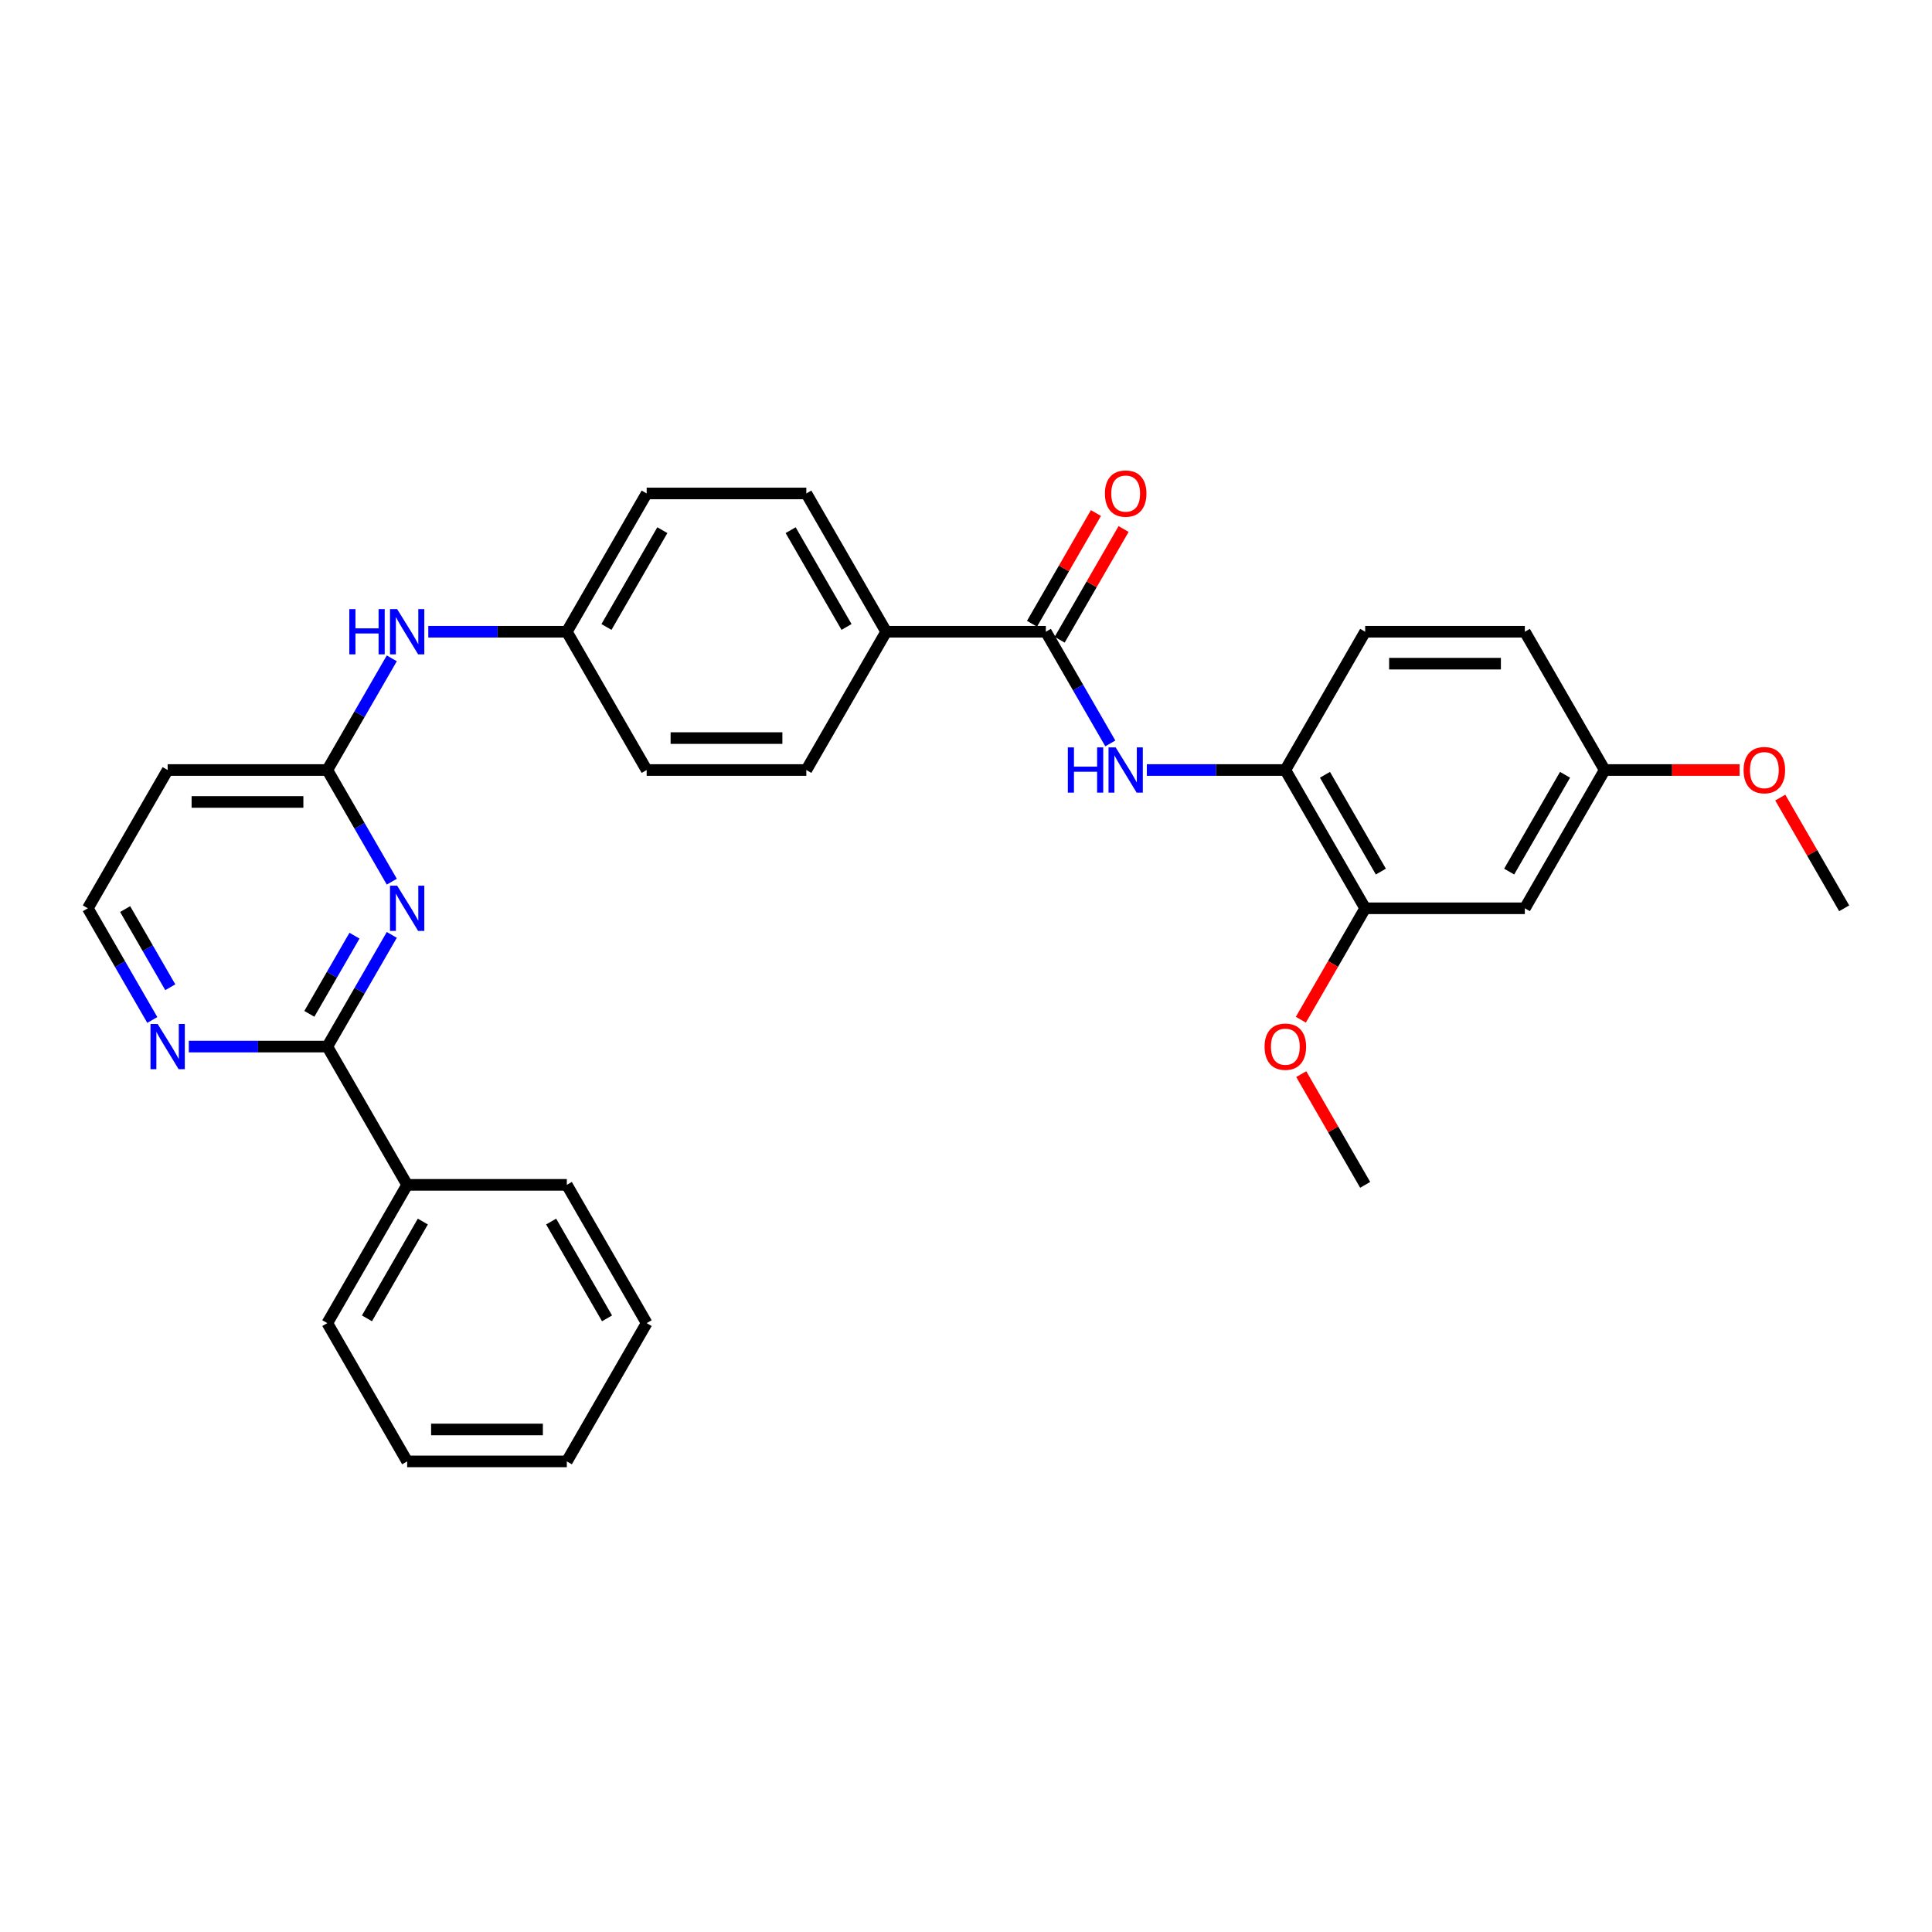 <?xml version='1.0' encoding='iso-8859-1'?>
<svg version='1.1' baseProfile='full'
              xmlns='http://www.w3.org/2000/svg'
                      xmlns:rdkit='http://www.rdkit.org/xml'
                      xmlns:xlink='http://www.w3.org/1999/xlink'
                  xml:space='preserve'
width='1000px' height='1000px' viewBox='0 0 1000 1000'>
<!-- END OF HEADER -->
<rect style='opacity:1.0;fill:#FFFFFF;stroke:none' width='1000' height='1000' x='0' y='0'> </rect>
<path class='bond-0' d='M 202.794,483.9 L 186.108,512.802' style='fill:none;fill-rule:evenodd;stroke:#0000FF;stroke-width:6px;stroke-linecap:butt;stroke-linejoin:miter;stroke-opacity:1' />
<path class='bond-0' d='M 186.108,512.802 L 169.421,541.704' style='fill:none;fill-rule:evenodd;stroke:#000000;stroke-width:6px;stroke-linecap:butt;stroke-linejoin:miter;stroke-opacity:1' />
<path class='bond-0' d='M 183.474,484.306 L 171.794,504.537' style='fill:none;fill-rule:evenodd;stroke:#0000FF;stroke-width:6px;stroke-linecap:butt;stroke-linejoin:miter;stroke-opacity:1' />
<path class='bond-0' d='M 171.794,504.537 L 160.113,524.769' style='fill:none;fill-rule:evenodd;stroke:#000000;stroke-width:6px;stroke-linecap:butt;stroke-linejoin:miter;stroke-opacity:1' />
<path class='bond-3' d='M 202.794,456.363 L 186.108,427.461' style='fill:none;fill-rule:evenodd;stroke:#0000FF;stroke-width:6px;stroke-linecap:butt;stroke-linejoin:miter;stroke-opacity:1' />
<path class='bond-3' d='M 186.108,427.461 L 169.421,398.559' style='fill:none;fill-rule:evenodd;stroke:#000000;stroke-width:6px;stroke-linecap:butt;stroke-linejoin:miter;stroke-opacity:1' />
<path class='bond-6' d='M 169.421,541.704 L 133.57,541.704' style='fill:none;fill-rule:evenodd;stroke:#000000;stroke-width:6px;stroke-linecap:butt;stroke-linejoin:miter;stroke-opacity:1' />
<path class='bond-6' d='M 133.57,541.704 L 97.719,541.704' style='fill:none;fill-rule:evenodd;stroke:#0000FF;stroke-width:6px;stroke-linecap:butt;stroke-linejoin:miter;stroke-opacity:1' />
<path class='bond-12' d='M 169.421,541.704 L 210.744,613.276' style='fill:none;fill-rule:evenodd;stroke:#000000;stroke-width:6px;stroke-linecap:butt;stroke-linejoin:miter;stroke-opacity:1' />
<path class='bond-1' d='M 541.322,326.986 L 458.678,326.986' style='fill:none;fill-rule:evenodd;stroke:#000000;stroke-width:6px;stroke-linecap:butt;stroke-linejoin:miter;stroke-opacity:1' />
<path class='bond-2' d='M 541.322,326.986 L 558.009,355.888' style='fill:none;fill-rule:evenodd;stroke:#000000;stroke-width:6px;stroke-linecap:butt;stroke-linejoin:miter;stroke-opacity:1' />
<path class='bond-2' d='M 558.009,355.888 L 574.695,384.79' style='fill:none;fill-rule:evenodd;stroke:#0000FF;stroke-width:6px;stroke-linecap:butt;stroke-linejoin:miter;stroke-opacity:1' />
<path class='bond-11' d='M 548.48,331.119 L 565.023,302.465' style='fill:none;fill-rule:evenodd;stroke:#000000;stroke-width:6px;stroke-linecap:butt;stroke-linejoin:miter;stroke-opacity:1' />
<path class='bond-11' d='M 565.023,302.465 L 581.566,273.811' style='fill:none;fill-rule:evenodd;stroke:#FF0000;stroke-width:6px;stroke-linecap:butt;stroke-linejoin:miter;stroke-opacity:1' />
<path class='bond-11' d='M 534.165,322.854 L 550.708,294.2' style='fill:none;fill-rule:evenodd;stroke:#000000;stroke-width:6px;stroke-linecap:butt;stroke-linejoin:miter;stroke-opacity:1' />
<path class='bond-11' d='M 550.708,294.2 L 567.252,265.546' style='fill:none;fill-rule:evenodd;stroke:#FF0000;stroke-width:6px;stroke-linecap:butt;stroke-linejoin:miter;stroke-opacity:1' />
<path class='bond-4' d='M 593.587,398.559 L 629.438,398.559' style='fill:none;fill-rule:evenodd;stroke:#0000FF;stroke-width:6px;stroke-linecap:butt;stroke-linejoin:miter;stroke-opacity:1' />
<path class='bond-4' d='M 629.438,398.559 L 665.289,398.559' style='fill:none;fill-rule:evenodd;stroke:#000000;stroke-width:6px;stroke-linecap:butt;stroke-linejoin:miter;stroke-opacity:1' />
<path class='bond-9' d='M 169.421,398.559 L 186.108,369.657' style='fill:none;fill-rule:evenodd;stroke:#000000;stroke-width:6px;stroke-linecap:butt;stroke-linejoin:miter;stroke-opacity:1' />
<path class='bond-9' d='M 186.108,369.657 L 202.794,340.755' style='fill:none;fill-rule:evenodd;stroke:#0000FF;stroke-width:6px;stroke-linecap:butt;stroke-linejoin:miter;stroke-opacity:1' />
<path class='bond-10' d='M 169.421,398.559 L 86.777,398.559' style='fill:none;fill-rule:evenodd;stroke:#000000;stroke-width:6px;stroke-linecap:butt;stroke-linejoin:miter;stroke-opacity:1' />
<path class='bond-10' d='M 157.025,415.088 L 99.174,415.088' style='fill:none;fill-rule:evenodd;stroke:#000000;stroke-width:6px;stroke-linecap:butt;stroke-linejoin:miter;stroke-opacity:1' />
<path class='bond-5' d='M 665.289,398.559 L 706.612,470.131' style='fill:none;fill-rule:evenodd;stroke:#000000;stroke-width:6px;stroke-linecap:butt;stroke-linejoin:miter;stroke-opacity:1' />
<path class='bond-5' d='M 685.802,401.03 L 714.728,451.131' style='fill:none;fill-rule:evenodd;stroke:#000000;stroke-width:6px;stroke-linecap:butt;stroke-linejoin:miter;stroke-opacity:1' />
<path class='bond-13' d='M 665.289,398.559 L 706.612,326.986' style='fill:none;fill-rule:evenodd;stroke:#000000;stroke-width:6px;stroke-linecap:butt;stroke-linejoin:miter;stroke-opacity:1' />
<path class='bond-7' d='M 706.612,470.131 L 789.256,470.131' style='fill:none;fill-rule:evenodd;stroke:#000000;stroke-width:6px;stroke-linecap:butt;stroke-linejoin:miter;stroke-opacity:1' />
<path class='bond-20' d='M 706.612,470.131 L 689.963,498.967' style='fill:none;fill-rule:evenodd;stroke:#000000;stroke-width:6px;stroke-linecap:butt;stroke-linejoin:miter;stroke-opacity:1' />
<path class='bond-20' d='M 689.963,498.967 L 673.315,527.803' style='fill:none;fill-rule:evenodd;stroke:#FF0000;stroke-width:6px;stroke-linecap:butt;stroke-linejoin:miter;stroke-opacity:1' />
<path class='bond-31' d='M 78.828,527.935 L 62.141,499.033' style='fill:none;fill-rule:evenodd;stroke:#0000FF;stroke-width:6px;stroke-linecap:butt;stroke-linejoin:miter;stroke-opacity:1' />
<path class='bond-31' d='M 62.141,499.033 L 45.455,470.131' style='fill:none;fill-rule:evenodd;stroke:#000000;stroke-width:6px;stroke-linecap:butt;stroke-linejoin:miter;stroke-opacity:1' />
<path class='bond-31' d='M 88.136,511 L 76.456,490.769' style='fill:none;fill-rule:evenodd;stroke:#0000FF;stroke-width:6px;stroke-linecap:butt;stroke-linejoin:miter;stroke-opacity:1' />
<path class='bond-31' d='M 76.456,490.769 L 64.775,470.537' style='fill:none;fill-rule:evenodd;stroke:#000000;stroke-width:6px;stroke-linecap:butt;stroke-linejoin:miter;stroke-opacity:1' />
<path class='bond-34' d='M 789.256,470.131 L 830.579,398.559' style='fill:none;fill-rule:evenodd;stroke:#000000;stroke-width:6px;stroke-linecap:butt;stroke-linejoin:miter;stroke-opacity:1' />
<path class='bond-34' d='M 781.14,451.131 L 810.066,401.03' style='fill:none;fill-rule:evenodd;stroke:#000000;stroke-width:6px;stroke-linecap:butt;stroke-linejoin:miter;stroke-opacity:1' />
<path class='bond-8' d='M 458.678,326.986 L 417.355,255.414' style='fill:none;fill-rule:evenodd;stroke:#000000;stroke-width:6px;stroke-linecap:butt;stroke-linejoin:miter;stroke-opacity:1' />
<path class='bond-8' d='M 438.165,324.515 L 409.239,274.414' style='fill:none;fill-rule:evenodd;stroke:#000000;stroke-width:6px;stroke-linecap:butt;stroke-linejoin:miter;stroke-opacity:1' />
<path class='bond-32' d='M 458.678,326.986 L 417.355,398.559' style='fill:none;fill-rule:evenodd;stroke:#000000;stroke-width:6px;stroke-linecap:butt;stroke-linejoin:miter;stroke-opacity:1' />
<path class='bond-17' d='M 221.686,326.986 L 257.537,326.986' style='fill:none;fill-rule:evenodd;stroke:#0000FF;stroke-width:6px;stroke-linecap:butt;stroke-linejoin:miter;stroke-opacity:1' />
<path class='bond-17' d='M 257.537,326.986 L 293.388,326.986' style='fill:none;fill-rule:evenodd;stroke:#000000;stroke-width:6px;stroke-linecap:butt;stroke-linejoin:miter;stroke-opacity:1' />
<path class='bond-18' d='M 86.777,398.559 L 45.455,470.131' style='fill:none;fill-rule:evenodd;stroke:#000000;stroke-width:6px;stroke-linecap:butt;stroke-linejoin:miter;stroke-opacity:1' />
<path class='bond-24' d='M 210.744,613.276 L 169.421,684.848' style='fill:none;fill-rule:evenodd;stroke:#000000;stroke-width:6px;stroke-linecap:butt;stroke-linejoin:miter;stroke-opacity:1' />
<path class='bond-24' d='M 218.86,632.276 L 189.934,682.377' style='fill:none;fill-rule:evenodd;stroke:#000000;stroke-width:6px;stroke-linecap:butt;stroke-linejoin:miter;stroke-opacity:1' />
<path class='bond-25' d='M 210.744,613.276 L 293.388,613.276' style='fill:none;fill-rule:evenodd;stroke:#000000;stroke-width:6px;stroke-linecap:butt;stroke-linejoin:miter;stroke-opacity:1' />
<path class='bond-19' d='M 706.612,326.986 L 789.256,326.986' style='fill:none;fill-rule:evenodd;stroke:#000000;stroke-width:6px;stroke-linecap:butt;stroke-linejoin:miter;stroke-opacity:1' />
<path class='bond-19' d='M 719.008,343.515 L 776.86,343.515' style='fill:none;fill-rule:evenodd;stroke:#000000;stroke-width:6px;stroke-linecap:butt;stroke-linejoin:miter;stroke-opacity:1' />
<path class='bond-14' d='M 417.355,255.414 L 334.711,255.414' style='fill:none;fill-rule:evenodd;stroke:#000000;stroke-width:6px;stroke-linecap:butt;stroke-linejoin:miter;stroke-opacity:1' />
<path class='bond-15' d='M 417.355,398.559 L 334.711,398.559' style='fill:none;fill-rule:evenodd;stroke:#000000;stroke-width:6px;stroke-linecap:butt;stroke-linejoin:miter;stroke-opacity:1' />
<path class='bond-15' d='M 404.959,382.03 L 347.107,382.03' style='fill:none;fill-rule:evenodd;stroke:#000000;stroke-width:6px;stroke-linecap:butt;stroke-linejoin:miter;stroke-opacity:1' />
<path class='bond-16' d='M 830.579,398.559 L 789.256,326.986' style='fill:none;fill-rule:evenodd;stroke:#000000;stroke-width:6px;stroke-linecap:butt;stroke-linejoin:miter;stroke-opacity:1' />
<path class='bond-23' d='M 830.579,398.559 L 865.496,398.559' style='fill:none;fill-rule:evenodd;stroke:#000000;stroke-width:6px;stroke-linecap:butt;stroke-linejoin:miter;stroke-opacity:1' />
<path class='bond-23' d='M 865.496,398.559 L 900.413,398.559' style='fill:none;fill-rule:evenodd;stroke:#FF0000;stroke-width:6px;stroke-linecap:butt;stroke-linejoin:miter;stroke-opacity:1' />
<path class='bond-21' d='M 293.388,326.986 L 334.711,398.559' style='fill:none;fill-rule:evenodd;stroke:#000000;stroke-width:6px;stroke-linecap:butt;stroke-linejoin:miter;stroke-opacity:1' />
<path class='bond-22' d='M 293.388,326.986 L 334.711,255.414' style='fill:none;fill-rule:evenodd;stroke:#000000;stroke-width:6px;stroke-linecap:butt;stroke-linejoin:miter;stroke-opacity:1' />
<path class='bond-22' d='M 313.901,324.515 L 342.827,274.414' style='fill:none;fill-rule:evenodd;stroke:#000000;stroke-width:6px;stroke-linecap:butt;stroke-linejoin:miter;stroke-opacity:1' />
<path class='bond-26' d='M 673.525,555.968 L 690.068,584.622' style='fill:none;fill-rule:evenodd;stroke:#FF0000;stroke-width:6px;stroke-linecap:butt;stroke-linejoin:miter;stroke-opacity:1' />
<path class='bond-26' d='M 690.068,584.622 L 706.612,613.276' style='fill:none;fill-rule:evenodd;stroke:#000000;stroke-width:6px;stroke-linecap:butt;stroke-linejoin:miter;stroke-opacity:1' />
<path class='bond-27' d='M 921.459,412.823 L 938.002,441.477' style='fill:none;fill-rule:evenodd;stroke:#FF0000;stroke-width:6px;stroke-linecap:butt;stroke-linejoin:miter;stroke-opacity:1' />
<path class='bond-27' d='M 938.002,441.477 L 954.545,470.131' style='fill:none;fill-rule:evenodd;stroke:#000000;stroke-width:6px;stroke-linecap:butt;stroke-linejoin:miter;stroke-opacity:1' />
<path class='bond-29' d='M 169.421,684.848 L 210.744,756.421' style='fill:none;fill-rule:evenodd;stroke:#000000;stroke-width:6px;stroke-linecap:butt;stroke-linejoin:miter;stroke-opacity:1' />
<path class='bond-28' d='M 293.388,613.276 L 334.711,684.848' style='fill:none;fill-rule:evenodd;stroke:#000000;stroke-width:6px;stroke-linecap:butt;stroke-linejoin:miter;stroke-opacity:1' />
<path class='bond-28' d='M 285.272,632.276 L 314.198,682.377' style='fill:none;fill-rule:evenodd;stroke:#000000;stroke-width:6px;stroke-linecap:butt;stroke-linejoin:miter;stroke-opacity:1' />
<path class='bond-30' d='M 334.711,684.848 L 293.388,756.421' style='fill:none;fill-rule:evenodd;stroke:#000000;stroke-width:6px;stroke-linecap:butt;stroke-linejoin:miter;stroke-opacity:1' />
<path class='bond-33' d='M 210.744,756.421 L 293.388,756.421' style='fill:none;fill-rule:evenodd;stroke:#000000;stroke-width:6px;stroke-linecap:butt;stroke-linejoin:miter;stroke-opacity:1' />
<path class='bond-33' d='M 223.14,739.892 L 280.992,739.892' style='fill:none;fill-rule:evenodd;stroke:#000000;stroke-width:6px;stroke-linecap:butt;stroke-linejoin:miter;stroke-opacity:1' />
<path  class='atom-0' d='M 205.57 458.429
L 213.24 470.825
Q 214 472.049, 215.223 474.263
Q 216.446 476.478, 216.512 476.611
L 216.512 458.429
L 219.62 458.429
L 219.62 481.834
L 216.413 481.834
L 208.182 468.28
Q 207.223 466.693, 206.198 464.875
Q 205.207 463.057, 204.909 462.495
L 204.909 481.834
L 201.868 481.834
L 201.868 458.429
L 205.57 458.429
' fill='#0000FF'/>
<path  class='atom-3' d='M 552.711 386.856
L 555.884 386.856
L 555.884 396.807
L 567.851 396.807
L 567.851 386.856
L 571.025 386.856
L 571.025 410.261
L 567.851 410.261
L 567.851 399.451
L 555.884 399.451
L 555.884 410.261
L 552.711 410.261
L 552.711 386.856
' fill='#0000FF'/>
<path  class='atom-3' d='M 577.471 386.856
L 585.14 399.253
Q 585.901 400.476, 587.124 402.691
Q 588.347 404.906, 588.413 405.038
L 588.413 386.856
L 591.521 386.856
L 591.521 410.261
L 588.314 410.261
L 580.083 396.708
Q 579.124 395.121, 578.099 393.303
Q 577.107 391.484, 576.81 390.922
L 576.81 410.261
L 573.769 410.261
L 573.769 386.856
L 577.471 386.856
' fill='#0000FF'/>
<path  class='atom-7' d='M 81.603 530.001
L 89.273 542.398
Q 90.033 543.621, 91.256 545.836
Q 92.479 548.051, 92.546 548.183
L 92.546 530.001
L 95.653 530.001
L 95.653 553.406
L 92.446 553.406
L 84.215 539.852
Q 83.256 538.266, 82.231 536.447
Q 81.24 534.629, 80.942 534.067
L 80.942 553.406
L 77.901 553.406
L 77.901 530.001
L 81.603 530.001
' fill='#0000FF'/>
<path  class='atom-10' d='M 180.81 315.284
L 183.983 315.284
L 183.983 325.234
L 195.95 325.234
L 195.95 315.284
L 199.124 315.284
L 199.124 338.689
L 195.95 338.689
L 195.95 327.879
L 183.983 327.879
L 183.983 338.689
L 180.81 338.689
L 180.81 315.284
' fill='#0000FF'/>
<path  class='atom-10' d='M 205.57 315.284
L 213.24 327.681
Q 214 328.904, 215.223 331.119
Q 216.446 333.334, 216.512 333.466
L 216.512 315.284
L 219.62 315.284
L 219.62 338.689
L 216.413 338.689
L 208.182 325.135
Q 207.223 323.548, 206.198 321.73
Q 205.207 319.912, 204.909 319.35
L 204.909 338.689
L 201.868 338.689
L 201.868 315.284
L 205.57 315.284
' fill='#0000FF'/>
<path  class='atom-12' d='M 571.901 255.48
Q 571.901 249.86, 574.678 246.72
Q 577.455 243.579, 582.645 243.579
Q 587.835 243.579, 590.612 246.72
Q 593.388 249.86, 593.388 255.48
Q 593.388 261.166, 590.579 264.406
Q 587.769 267.612, 582.645 267.612
Q 577.488 267.612, 574.678 264.406
Q 571.901 261.199, 571.901 255.48
M 582.645 264.968
Q 586.215 264.968, 588.132 262.588
Q 590.083 260.174, 590.083 255.48
Q 590.083 250.885, 588.132 248.571
Q 586.215 246.224, 582.645 246.224
Q 579.074 246.224, 577.124 248.538
Q 575.207 250.852, 575.207 255.48
Q 575.207 260.208, 577.124 262.588
Q 579.074 264.968, 582.645 264.968
' fill='#FF0000'/>
<path  class='atom-21' d='M 654.545 541.77
Q 654.545 536.15, 657.322 533.009
Q 660.099 529.869, 665.289 529.869
Q 670.479 529.869, 673.256 533.009
Q 676.033 536.15, 676.033 541.77
Q 676.033 547.456, 673.223 550.695
Q 670.413 553.902, 665.289 553.902
Q 660.132 553.902, 657.322 550.695
Q 654.545 547.489, 654.545 541.77
M 665.289 551.257
Q 668.86 551.257, 670.777 548.877
Q 672.727 546.464, 672.727 541.77
Q 672.727 537.175, 670.777 534.861
Q 668.86 532.513, 665.289 532.513
Q 661.719 532.513, 659.769 534.827
Q 657.851 537.142, 657.851 541.77
Q 657.851 546.497, 659.769 548.877
Q 661.719 551.257, 665.289 551.257
' fill='#FF0000'/>
<path  class='atom-24' d='M 902.479 398.625
Q 902.479 393.005, 905.256 389.865
Q 908.033 386.724, 913.223 386.724
Q 918.413 386.724, 921.19 389.865
Q 923.967 393.005, 923.967 398.625
Q 923.967 404.311, 921.157 407.551
Q 918.347 410.757, 913.223 410.757
Q 908.066 410.757, 905.256 407.551
Q 902.479 404.344, 902.479 398.625
M 913.223 408.113
Q 916.793 408.113, 918.711 405.732
Q 920.661 403.319, 920.661 398.625
Q 920.661 394.03, 918.711 391.716
Q 916.793 389.369, 913.223 389.369
Q 909.653 389.369, 907.702 391.683
Q 905.785 393.997, 905.785 398.625
Q 905.785 403.352, 907.702 405.732
Q 909.653 408.113, 913.223 408.113
' fill='#FF0000'/>
</svg>
